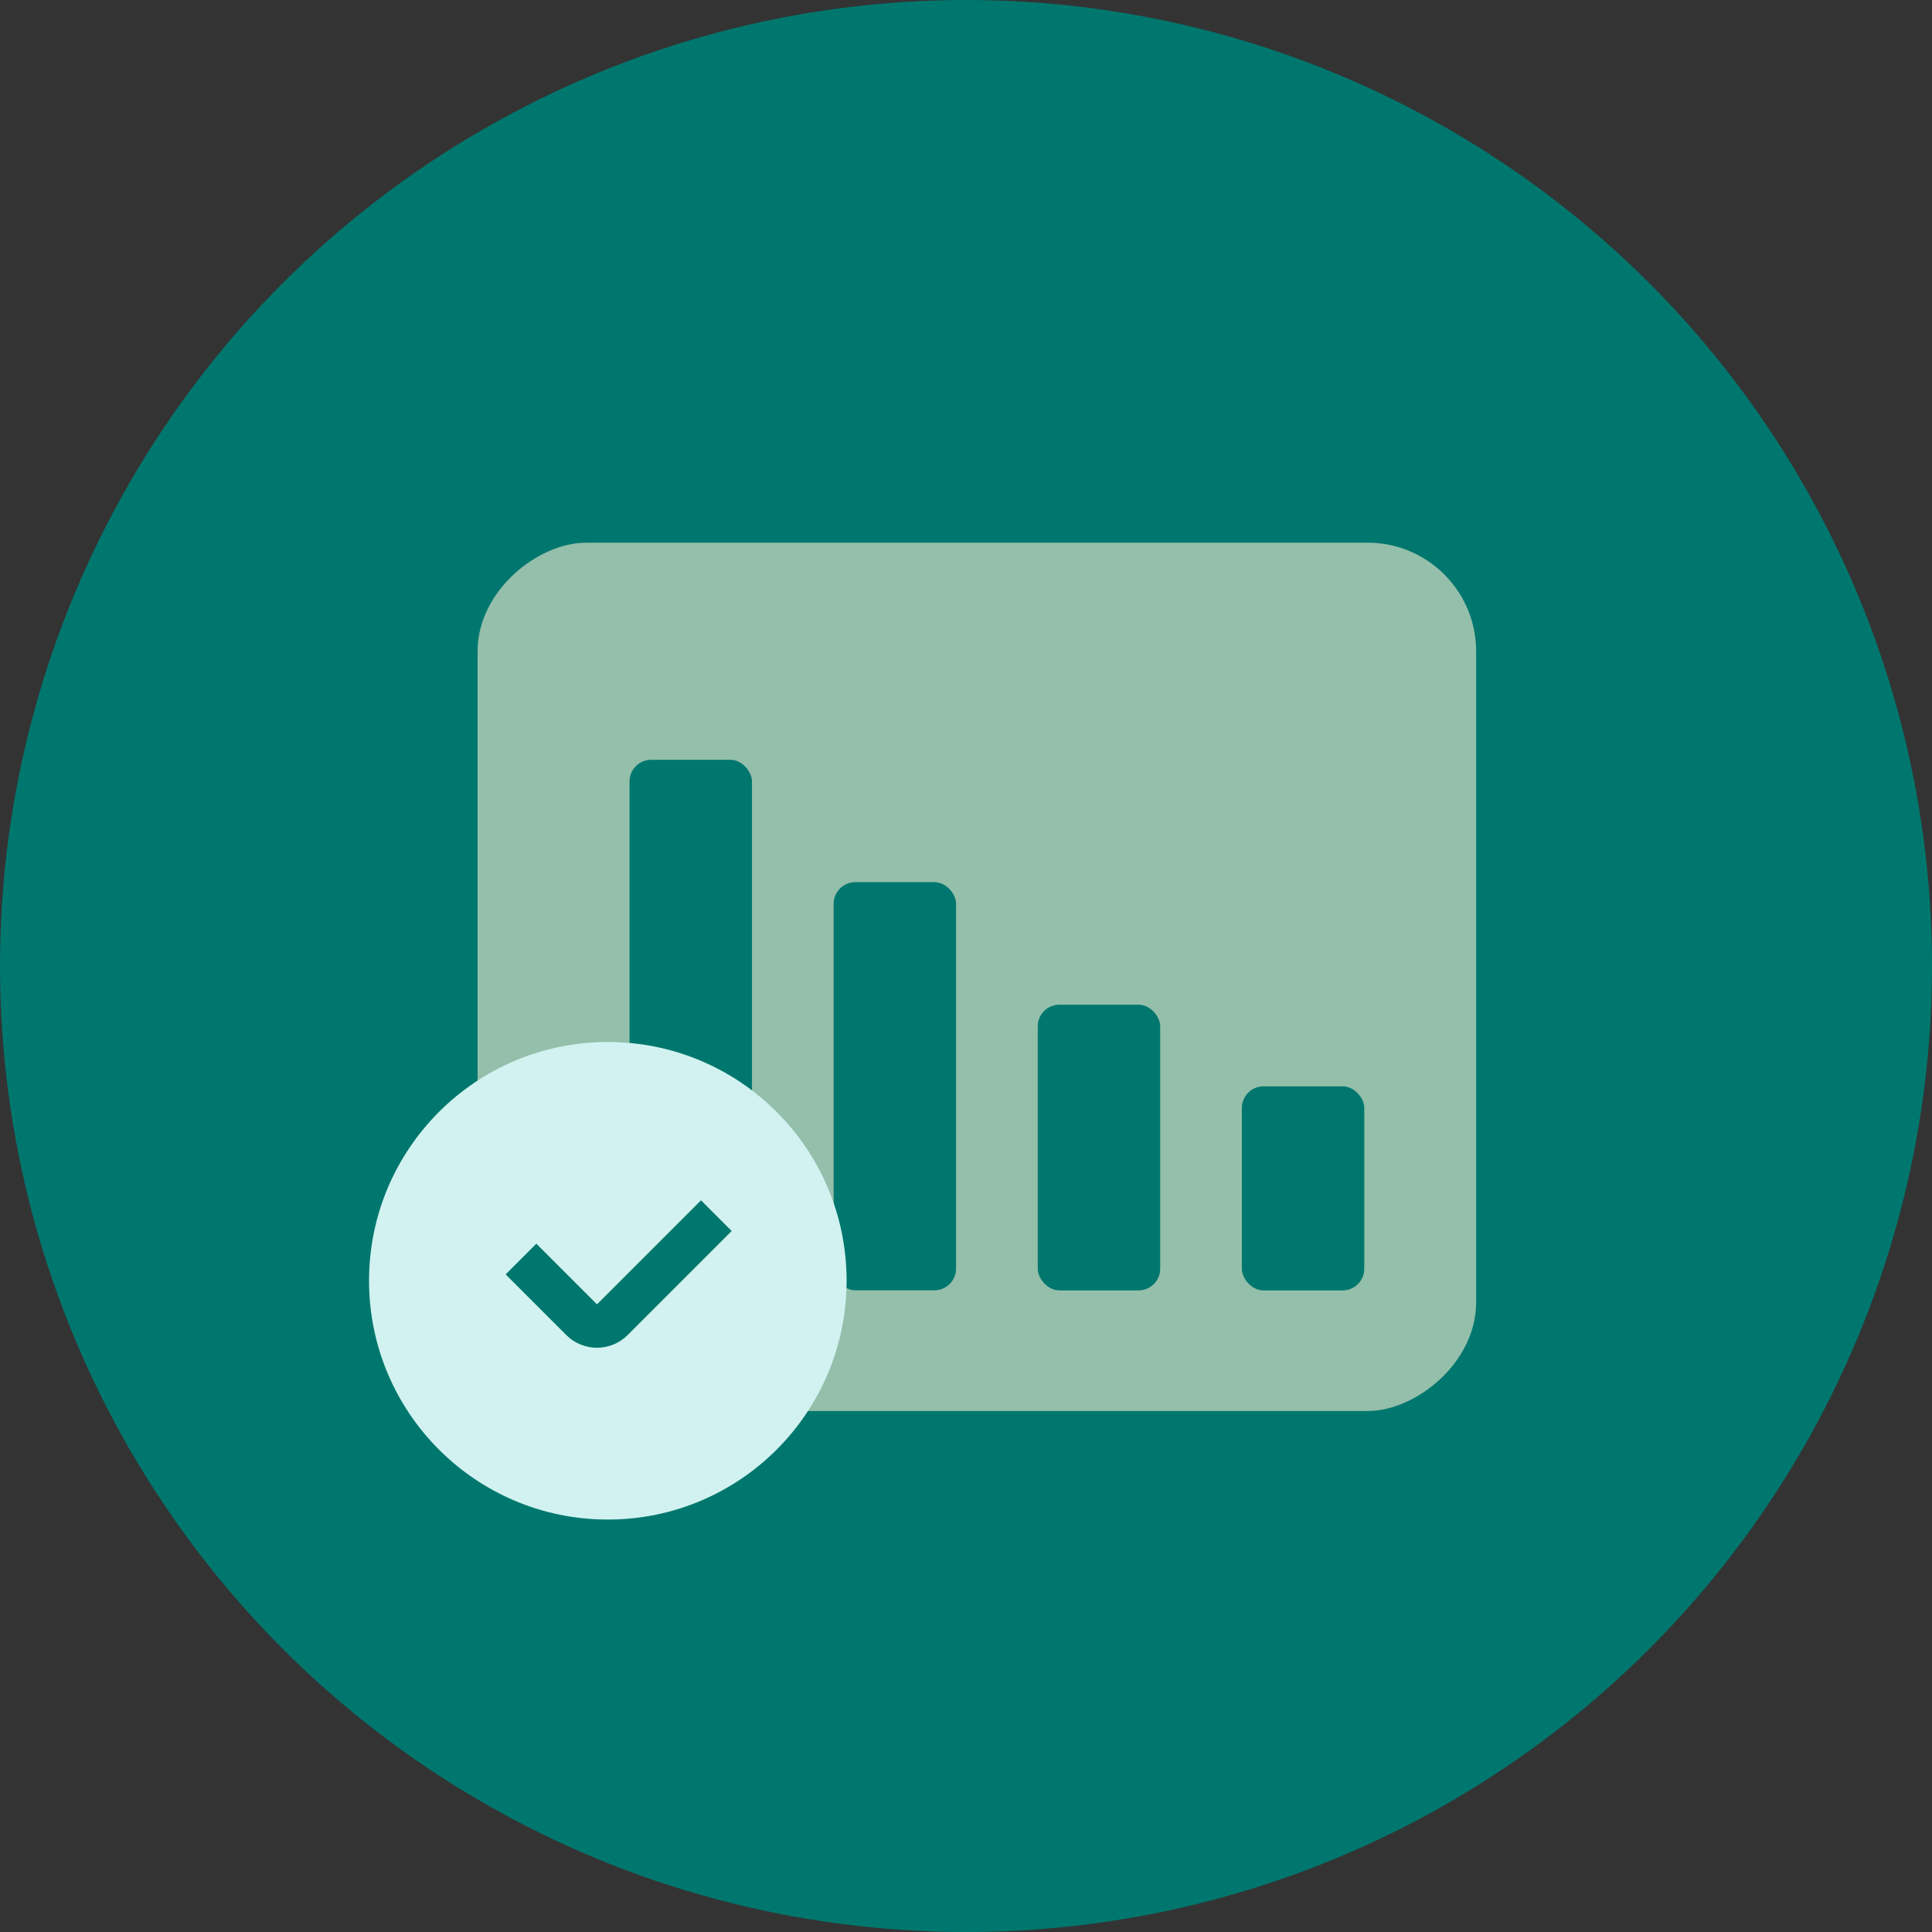 <?xml version="1.0" encoding="UTF-8"?> <svg xmlns="http://www.w3.org/2000/svg" width="89" height="89" viewBox="0 0 89 89" fill="none"><rect x="0" y="0" width="89" height="89" fill="#333333" stroke="none"/><circle cx="44.5" cy="44.5" r="44.5" fill="#00776E"></circle><rect x="68" y="25" width="40" height="46" rx="5" transform="rotate(90 68 25)" fill="#94BFAB"></rect><rect x="38.402" y="40.637" width="5.641" height="18.803" rx="1" fill="#00776E"></rect><rect x="29" y="35" width="5.641" height="24.444" rx="1" fill="#00776E"></rect><rect x="47.805" y="46.282" width="5.641" height="13.162" rx="1" fill="#00776E"></rect><rect x="57.207" y="50.043" width="5.641" height="9.402" rx="1" fill="#00776E"></rect><circle cx="28" cy="59" r="11" fill="#D1F2F0"></circle><path d="M24 58L26.793 60.793C27.183 61.183 27.817 61.183 28.207 60.793L33 56" stroke="#00776E" stroke-width="2"></path></svg> 